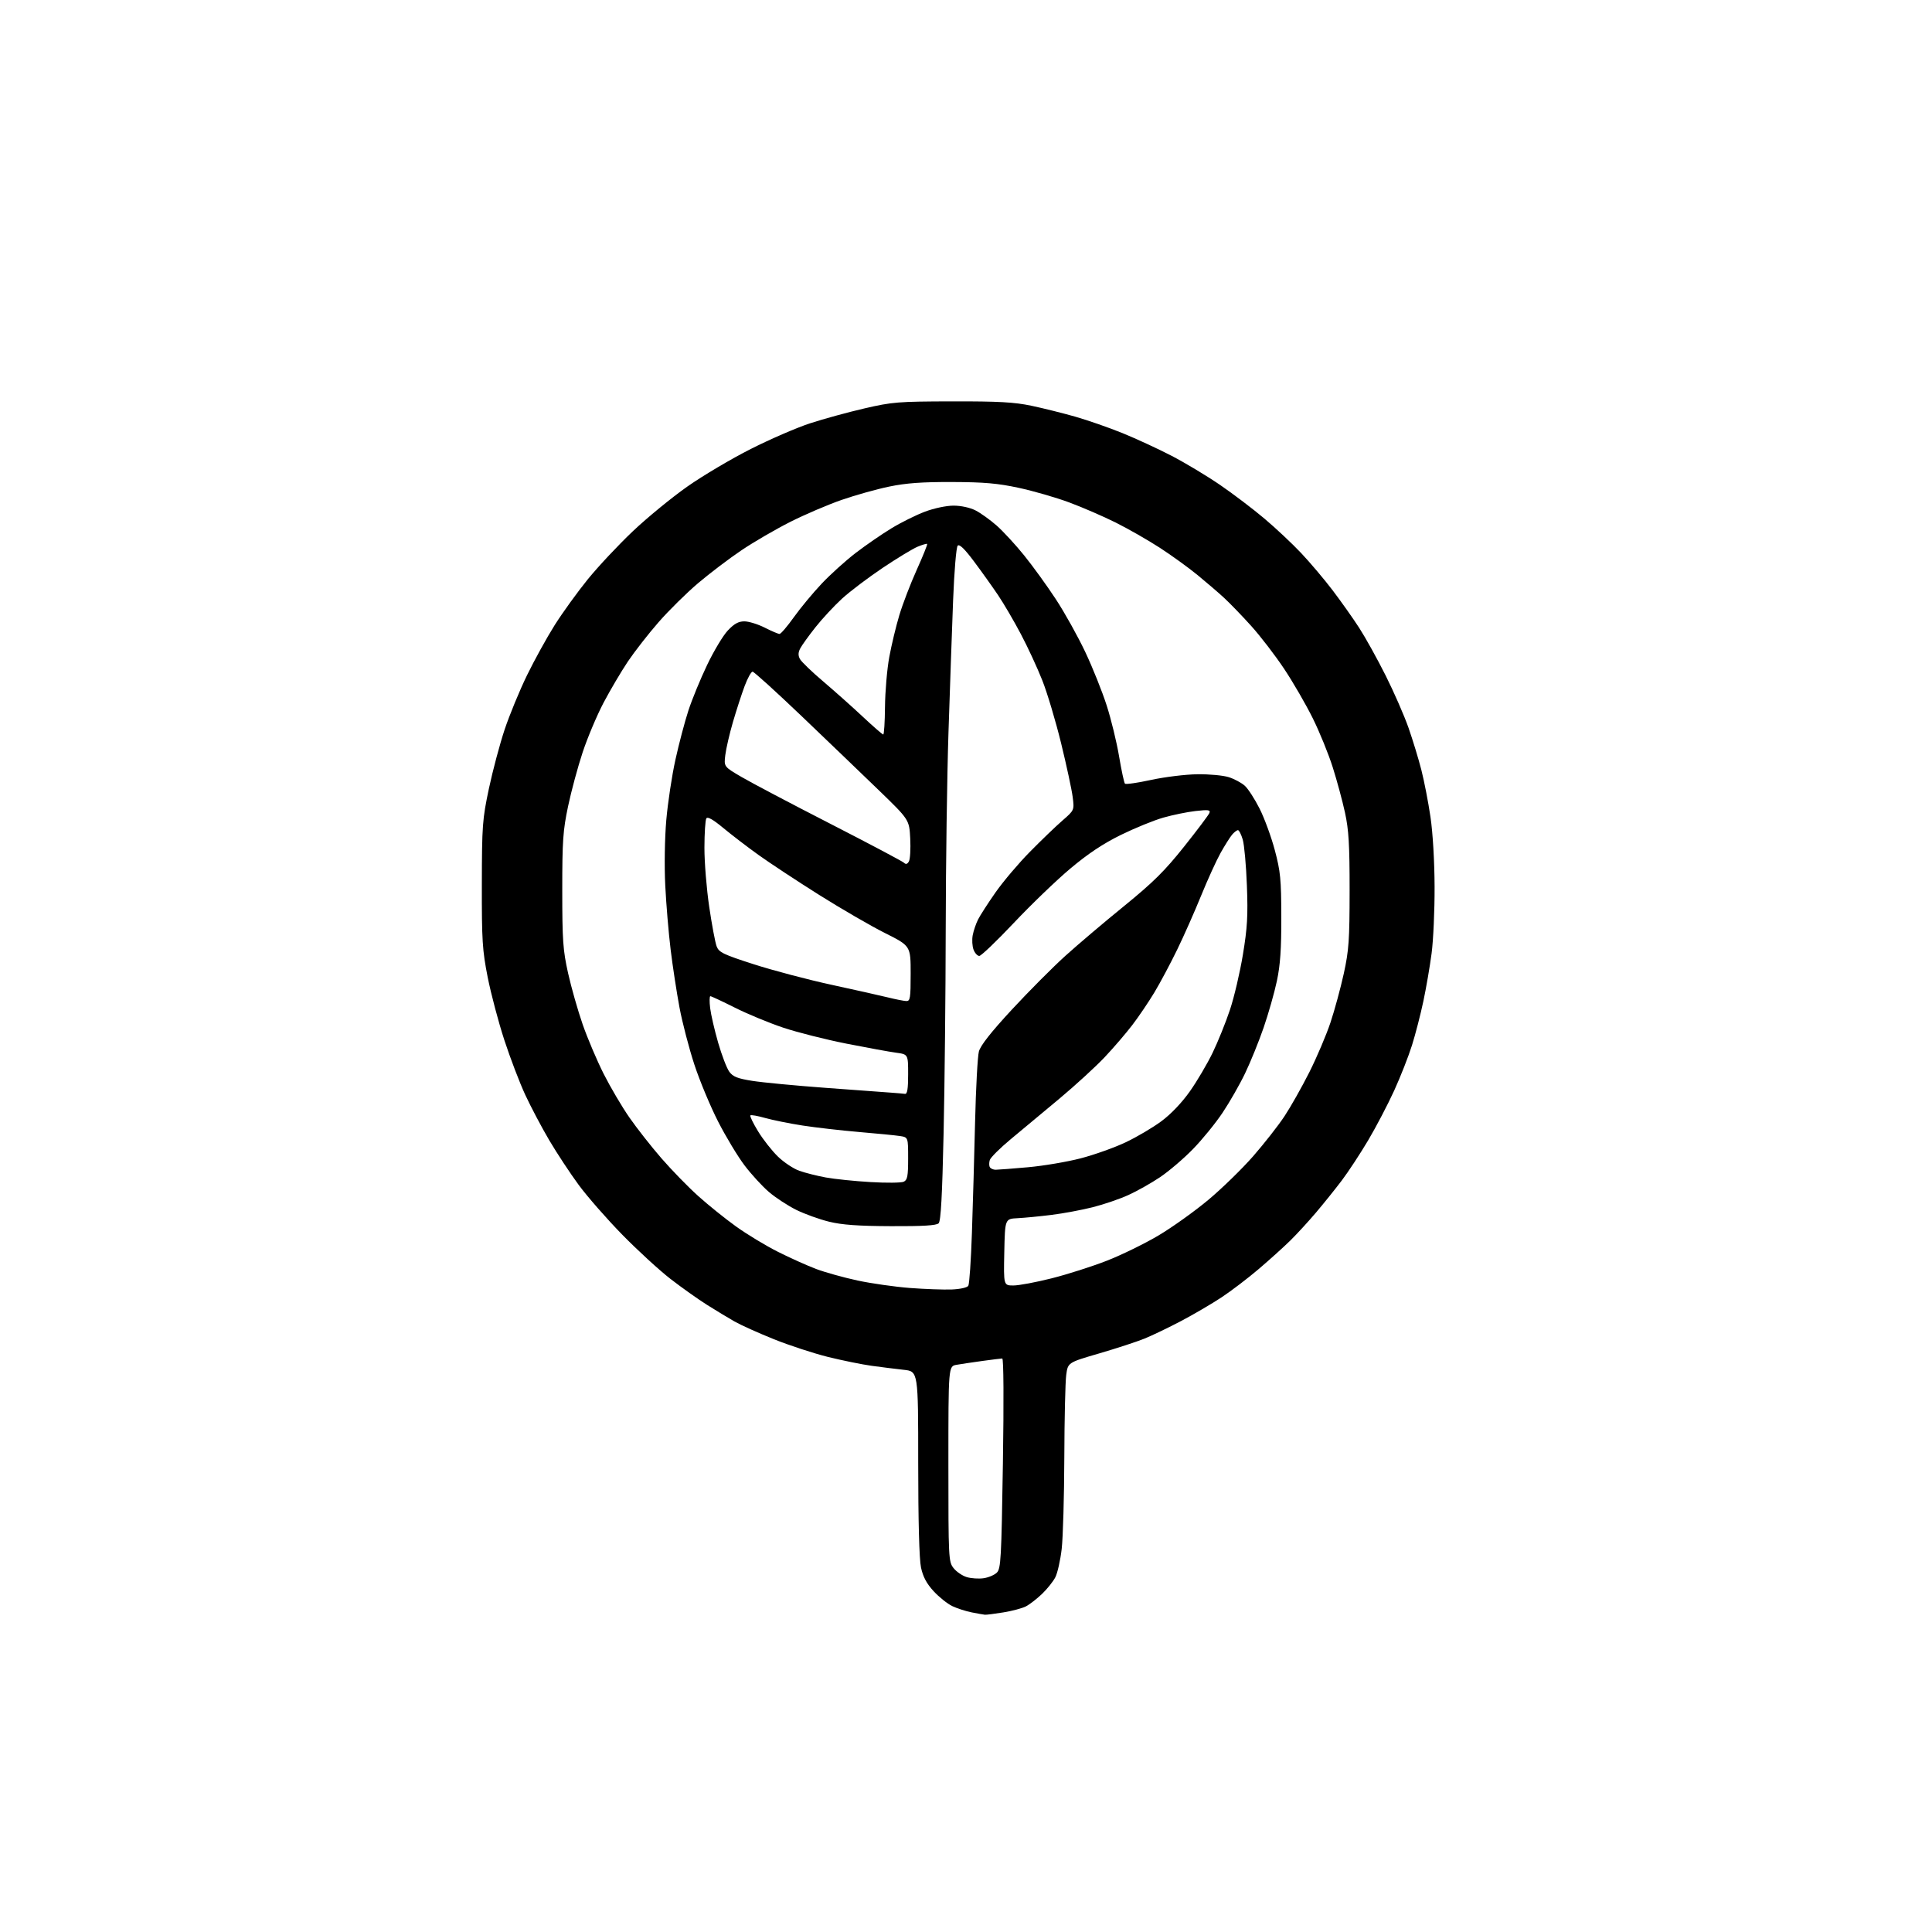 <?xml version="1.0" encoding="UTF-8" standalone="no"?>
<svg 
  version="1.1" 
  xmlns="http://www.w3.org/2000/svg" 
  xmlns:xlink="http://www.w3.org/1999/xlink" 
  xmlns:svg="http://www.w3.org/2000/svg"
  xmlns:rdf="http://www.w3.org/1999/02/22-rdf-syntax-ns#"
  xmlns:cc="http://creativecommons.org/ns#"
  xmlns:dc="http://purl.org/dc/elements/1.1/"
  viewBox="0 0 768 768"
  width="768"
  height="768"
>
<style>svg {background-color: white; }</style>"
<path stroke="none" fill="black" fill-rule="evenodd" d="M391.50,641.88C390.95,641.83 388.60,641.40 386.27,640.95C383.94,640.49 380.47,639.37 378.56,638.46C376.64,637.55 373.31,634.89 371.15,632.55C368.34,629.50 366.91,626.82 366.11,623.10C365.41,619.82 365.00,604.49 365.00,581.52C365.00,545.14 365.00,545.14 359.25,544.52C356.09,544.17 350.35,543.46 346.50,542.93C342.65,542.40 334.85,540.81 329.16,539.41C323.48,538.00 313.80,534.83 307.66,532.37C301.52,529.90 294.48,526.73 292.00,525.32C289.52,523.91 284.57,520.92 281.00,518.67C277.43,516.41 270.90,511.78 266.50,508.37C262.10,504.96 253.50,497.07 247.39,490.84C241.28,484.60 233.48,475.69 230.05,471.04C226.63,466.39 221.35,458.38 218.32,453.24C215.30,448.11 211.01,439.99 208.79,435.20C206.57,430.42 202.84,420.65 200.50,413.50C198.16,406.35 195.18,395.10 193.87,388.50C191.75,377.76 191.50,373.87 191.54,351.50C191.58,328.12 191.77,325.66 194.34,313.50C195.86,306.35 198.68,295.77 200.60,290.00C202.53,284.23 206.52,274.55 209.46,268.50C212.41,262.45 217.37,253.45 220.49,248.50C223.62,243.55 229.55,235.34 233.68,230.25C237.82,225.16 245.87,216.57 251.57,211.17C257.28,205.76 267.02,197.78 273.22,193.42C279.42,189.07 290.80,182.33 298.50,178.45C306.20,174.56 316.77,169.98 322.00,168.28C327.23,166.57 336.90,163.91 343.50,162.38C354.72,159.78 356.99,159.60 378.50,159.55C396.92,159.51 403.19,159.86 410.00,161.29C414.68,162.28 422.55,164.24 427.50,165.65C432.45,167.07 440.89,170.01 446.26,172.19C451.63,174.38 460.41,178.43 465.76,181.21C471.12,183.99 479.77,189.19 485.00,192.77C490.23,196.35 498.17,202.38 502.65,206.17C507.14,209.96 513.71,216.12 517.25,219.88C520.79,223.63 526.40,230.27 529.72,234.63C533.04,239.00 537.80,245.72 540.29,249.57C542.78,253.42 547.52,261.96 550.82,268.54C554.12,275.12 558.21,284.47 559.91,289.32C561.60,294.17 563.91,301.72 565.02,306.10C566.14,310.47 567.77,318.88 568.64,324.78C569.57,331.08 570.24,342.51 570.27,352.50C570.31,361.85 569.77,373.77 569.08,379.00C568.39,384.23 566.92,392.77 565.81,398.00C564.70,403.23 562.67,411.10 561.29,415.50C559.91,419.90 556.73,428.00 554.22,433.50C551.71,439.00 547.06,447.90 543.88,453.27C540.69,458.64 535.96,465.84 533.37,469.27C530.77,472.70 526.17,478.43 523.14,482.00C520.11,485.57 515.50,490.60 512.89,493.16C510.28,495.72 504.64,500.81 500.37,504.45C496.09,508.10 489.42,513.18 485.55,515.74C481.67,518.30 474.45,522.52 469.50,525.13C464.55,527.73 458.02,530.87 455.00,532.10C451.98,533.33 443.88,535.98 437.00,537.99C424.50,541.63 424.50,541.63 423.84,546.57C423.47,549.28 423.13,564.10 423.08,579.50C423.03,594.90 422.56,611.19 422.04,615.71C421.52,620.22 420.38,625.30 419.50,627.01C418.62,628.71 416.23,631.69 414.20,633.63C412.16,635.57 409.32,637.78 407.88,638.53C406.44,639.29 402.39,640.38 398.88,640.95C395.37,641.52 392.05,641.94 391.50,641.88zM391.00,627.37C392.93,627.09 395.29,626.09 396.26,625.14C397.86,623.58 398.07,619.67 398.67,581.72C399.06,556.75 398.96,540.01 398.41,540.02C397.91,540.03 394.35,540.47 390.50,541.00C386.65,541.53 382.04,542.22 380.25,542.53C377.00,543.09 377.00,543.09 377.00,581.91C377.00,619.61 377.06,620.81 379.06,623.35C380.20,624.80 382.56,626.40 384.31,626.93C386.07,627.45 389.07,627.65 391.00,627.37zM378.33,512.59C381.65,512.46 384.49,511.83 384.92,511.12C385.34,510.44 385.99,501.03 386.35,490.19C386.72,479.36 387.29,459.48 387.61,446.00C387.93,432.52 388.61,419.93 389.12,418.00C389.75,415.61 393.91,410.32 402.27,401.29C409.00,394.03 418.55,384.43 423.50,379.96C428.45,375.49 438.95,366.58 446.84,360.17C458.44,350.73 463.00,346.21 470.70,336.54C475.94,329.97 480.47,323.94 480.77,323.15C481.24,321.94 480.32,321.82 475.28,322.39C471.96,322.76 466.17,323.95 462.42,325.02C458.67,326.09 451.08,329.19 445.55,331.90C438.50,335.37 432.51,339.35 425.46,345.28C419.93,349.92 409.83,359.64 403.02,366.86C396.20,374.09 390.02,380.00 389.28,380.00C388.55,380.00 387.52,378.88 387.00,377.50C386.48,376.13 386.33,373.54 386.67,371.75C387.01,369.96 387.97,367.15 388.80,365.50C389.63,363.85 392.77,358.99 395.77,354.70C398.78,350.41 404.89,343.19 409.37,338.65C413.84,334.11 419.65,328.51 422.29,326.22C427.08,322.05 427.08,322.05 426.40,316.77C426.03,313.87 423.97,304.30 421.82,295.51C419.67,286.71 416.31,275.46 414.35,270.51C412.40,265.55 408.56,257.26 405.82,252.08C403.09,246.90 399.01,239.93 396.75,236.58C394.50,233.24 390.20,227.21 387.19,223.19C383.46,218.19 381.40,216.20 380.70,216.90C380.12,217.48 379.33,226.98 378.87,238.71C378.43,250.15 377.61,273.68 377.04,291.00C376.47,308.32 375.98,343.43 375.94,369.00C375.90,394.57 375.52,431.15 375.10,450.28C374.55,475.44 374.00,485.40 373.12,486.28C372.24,487.15 366.86,487.48 354.20,487.42C341.14,487.37 334.68,486.90 329.56,485.64C325.75,484.71 319.90,482.60 316.56,480.96C313.23,479.31 308.33,476.11 305.68,473.85C303.03,471.58 298.65,466.81 295.96,463.25C293.26,459.69 288.54,451.86 285.46,445.84C282.39,439.83 278.13,429.62 276.01,423.15C273.89,416.69 271.23,406.48 270.10,400.45C268.98,394.43 267.39,384.10 266.59,377.50C265.78,370.90 264.82,359.43 264.45,352.00C264.06,344.26 264.24,333.16 264.86,326.00C265.46,319.12 267.09,308.32 268.49,302.00C269.88,295.68 272.20,286.90 273.63,282.50C275.06,278.10 278.41,269.94 281.07,264.38C283.72,258.81 287.44,252.62 289.32,250.63C291.85,247.94 293.56,247.00 295.90,247.00C297.64,247.00 301.29,248.13 304.00,249.50C306.71,250.88 309.36,252.00 309.88,252.00C310.40,252.00 312.96,249.01 315.56,245.36C318.17,241.70 323.15,235.70 326.62,232.02C330.09,228.34 336.21,222.82 340.22,219.75C344.22,216.69 350.60,212.29 354.40,209.99C358.19,207.68 364.16,204.72 367.67,203.40C371.30,202.03 376.20,201.00 379.06,201.00C382.02,201.00 385.60,201.78 387.79,202.90C389.83,203.94 393.62,206.66 396.21,208.94C398.79,211.23 403.71,216.56 407.13,220.80C410.55,225.03 416.22,232.87 419.73,238.22C423.24,243.57 428.50,253.02 431.43,259.22C434.36,265.42 438.18,274.98 439.93,280.45C441.69,285.92 443.90,295.01 444.85,300.65C445.80,306.29 446.85,311.19 447.19,311.53C447.54,311.87 452.23,311.19 457.63,310.02C463.02,308.85 471.27,307.84 475.97,307.78C480.66,307.71 486.30,308.24 488.50,308.95C490.70,309.66 493.56,311.20 494.85,312.37C496.14,313.54 498.78,317.62 500.70,321.43C502.63,325.24 505.35,332.67 506.75,337.93C509.00,346.36 509.31,349.53 509.34,364.50C509.37,377.21 508.93,383.64 507.58,389.97C506.59,394.63 504.22,402.96 502.32,408.47C500.42,413.99 497.11,422.15 494.97,426.60C492.84,431.06 488.79,438.14 485.98,442.34C483.17,446.54 477.86,453.06 474.18,456.82C470.51,460.59 464.64,465.59 461.14,467.95C457.64,470.30 451.97,473.50 448.54,475.05C445.12,476.61 438.76,478.78 434.41,479.88C430.06,480.98 422.68,482.36 418.00,482.94C413.32,483.52 407.25,484.11 404.50,484.25C399.50,484.50 399.50,484.50 399.22,497.75C398.94,511.00 398.94,511.00 402.86,511.00C405.02,511.00 411.90,509.71 418.14,508.13C424.39,506.55 434.25,503.40 440.05,501.13C445.85,498.86 455.08,494.35 460.55,491.10C466.02,487.85 474.93,481.48 480.36,476.94C485.78,472.40 493.79,464.60 498.16,459.60C502.53,454.59 508.14,447.44 510.61,443.70C513.09,439.96 517.53,432.08 520.50,426.19C523.46,420.29 527.23,411.43 528.88,406.49C530.53,401.54 532.91,392.77 534.18,387.00C536.19,377.79 536.48,373.73 536.49,354.00C536.50,335.80 536.15,329.88 534.65,323.00C533.63,318.32 531.44,310.23 529.78,305.00C528.13,299.77 524.57,291.03 521.87,285.57C519.17,280.11 514.05,271.25 510.48,265.89C506.91,260.53 501.01,252.85 497.37,248.82C493.74,244.79 488.90,239.79 486.63,237.69C484.36,235.59 479.57,231.48 476.00,228.56C472.43,225.63 465.68,220.75 461.00,217.72C456.32,214.69 448.45,210.19 443.50,207.72C438.55,205.25 430.23,201.65 425.00,199.71C419.77,197.77 410.77,195.17 405.00,193.93C396.66,192.13 391.21,191.65 378.50,191.61C366.60,191.57 360.19,192.03 353.50,193.42C348.55,194.44 340.05,196.82 334.60,198.71C329.16,200.59 319.93,204.54 314.10,207.48C308.27,210.43 299.55,215.50 294.72,218.76C289.89,222.01 282.17,227.87 277.56,231.77C272.96,235.67 265.87,242.66 261.82,247.30C257.77,251.93 252.27,258.98 249.60,262.95C246.94,266.92 242.59,274.29 239.93,279.33C237.28,284.38 233.54,293.23 231.63,299.00C229.71,304.77 227.10,314.45 225.82,320.50C223.79,330.15 223.50,334.26 223.51,354.00C223.51,373.84 223.79,377.72 225.82,386.84C227.09,392.53 229.71,401.71 231.63,407.25C233.56,412.78 237.32,421.63 239.98,426.90C242.65,432.18 247.23,439.96 250.17,444.19C253.10,448.42 258.85,455.74 262.94,460.45C267.04,465.16 273.61,471.91 277.55,475.44C281.48,478.98 288.26,484.43 292.60,487.55C296.95,490.67 304.43,495.20 309.24,497.61C314.04,500.03 320.90,503.11 324.48,504.46C328.06,505.80 335.46,507.86 340.92,509.03C346.39,510.20 355.73,511.53 361.68,511.99C367.63,512.44 375.12,512.71 378.33,512.59zM359.25,469.75C360.71,469.06 361.00,467.55 361.00,460.51C361.00,452.09 361.00,452.09 357.75,451.59C355.96,451.31 348.65,450.59 341.50,449.99C334.35,449.38 324.23,448.22 319.00,447.41C313.77,446.60 307.09,445.24 304.14,444.41C301.20,443.57 298.56,443.11 298.28,443.38C298.01,443.66 299.38,446.50 301.33,449.69C303.28,452.89 306.81,457.39 309.19,459.71C311.56,462.02 315.41,464.59 317.75,465.41C320.09,466.24 324.82,467.43 328.25,468.06C331.69,468.69 339.68,469.52 346.00,469.89C352.32,470.27 358.29,470.21 359.25,469.75zM395.81,464.99C396.74,464.99 402.50,464.54 408.61,464.00C414.72,463.46 424.16,461.86 429.58,460.46C435.00,459.05 443.05,456.18 447.46,454.09C451.88,452.00 458.29,448.22 461.69,445.69C465.50,442.87 469.87,438.27 473.02,433.79C475.85,429.78 479.90,422.90 482.03,418.50C484.16,414.10 487.26,406.42 488.92,401.43C490.59,396.44 492.91,386.54 494.08,379.43C495.84,368.77 496.12,363.95 495.66,352.00C495.36,344.02 494.62,335.81 494.01,333.75C493.40,331.69 492.55,330.00 492.11,330.00C491.67,330.00 490.64,330.79 489.81,331.75C488.99,332.71 486.93,335.98 485.23,339.00C483.54,342.02 480.05,349.68 477.48,356.00C474.91,362.32 470.63,372.00 467.95,377.50C465.28,383.00 461.20,390.65 458.89,394.50C456.57,398.35 452.62,404.19 450.10,407.48C447.58,410.78 442.63,416.54 439.09,420.29C435.55,424.04 427.44,431.46 421.08,436.78C414.71,442.09 406.02,449.33 401.77,452.86C397.53,456.38 393.78,460.11 393.46,461.13C393.14,462.15 393.15,463.44 393.49,463.99C393.84,464.55 394.88,465.00 395.81,464.99zM359.75,434.83C360.66,434.95 361.00,432.84 361.00,427.06C361.00,419.12 361.00,419.12 356.25,418.47C353.64,418.12 344.75,416.50 336.50,414.87C328.25,413.24 316.94,410.38 311.36,408.52C305.78,406.65 297.12,403.07 292.13,400.56C287.13,398.05 282.74,396.00 282.38,396.00C282.02,396.00 281.98,398.14 282.30,400.75C282.62,403.36 284.05,409.55 285.48,414.50C286.91,419.45 288.89,424.62 289.89,426.00C291.36,428.02 293.12,428.72 299.10,429.67C303.17,430.31 316.18,431.55 328.00,432.42C339.82,433.30 351.52,434.16 354.00,434.33C356.48,434.51 359.06,434.73 359.75,434.83zM360.25,397.93C361.81,397.99 362.00,396.84 362.00,387.01C362.00,376.02 362.00,376.02 351.75,370.88C346.11,368.05 334.30,361.20 325.50,355.66C316.70,350.12 305.90,343.00 301.50,339.84C297.10,336.69 290.81,331.86 287.51,329.13C283.45,325.75 281.28,324.53 280.78,325.33C280.37,325.97 280.03,331.23 280.02,337.00C280.01,342.77 280.87,353.35 281.93,360.50C282.98,367.65 284.31,374.71 284.88,376.20C285.79,378.58 287.50,379.41 299.70,383.33C307.29,385.77 321.15,389.43 330.50,391.46C339.85,393.49 349.98,395.75 353.00,396.50C356.02,397.25 359.29,397.89 360.25,397.93zM361.31,342.41C361.80,341.53 362.04,337.44 361.83,333.33C361.45,325.85 361.45,325.85 349.38,314.17C342.74,307.75 328.95,294.51 318.74,284.75C308.52,274.99 299.71,267.00 299.16,267.00C298.60,267.00 297.18,269.57 296.00,272.72C294.83,275.86 292.74,282.28 291.37,286.97C290.00,291.66 288.63,297.58 288.32,300.13C287.75,304.77 287.75,304.77 294.84,308.90C298.73,311.18 314.62,319.55 330.14,327.50C345.66,335.46 358.82,342.42 359.39,342.99C360.09,343.69 360.70,343.51 361.31,342.41zM351.10,291.98C351.43,291.99 351.75,287.02 351.80,280.94C351.86,274.86 352.62,265.97 353.50,261.19C354.38,256.41 356.18,248.90 357.51,244.50C358.83,240.10 361.94,232.01 364.41,226.53C366.88,221.05 368.75,216.41 368.56,216.22C368.37,216.04 366.64,216.54 364.72,217.34C362.80,218.15 356.55,221.94 350.82,225.78C345.10,229.62 337.86,235.10 334.73,237.96C331.61,240.82 326.85,245.94 324.17,249.33C321.48,252.72 318.76,256.51 318.11,257.75C317.27,259.36 317.23,260.56 317.98,261.96C318.56,263.04 322.74,267.07 327.27,270.91C331.79,274.76 338.88,281.06 343.00,284.93C347.12,288.79 350.77,291.96 351.10,291.98z" />

</svg>